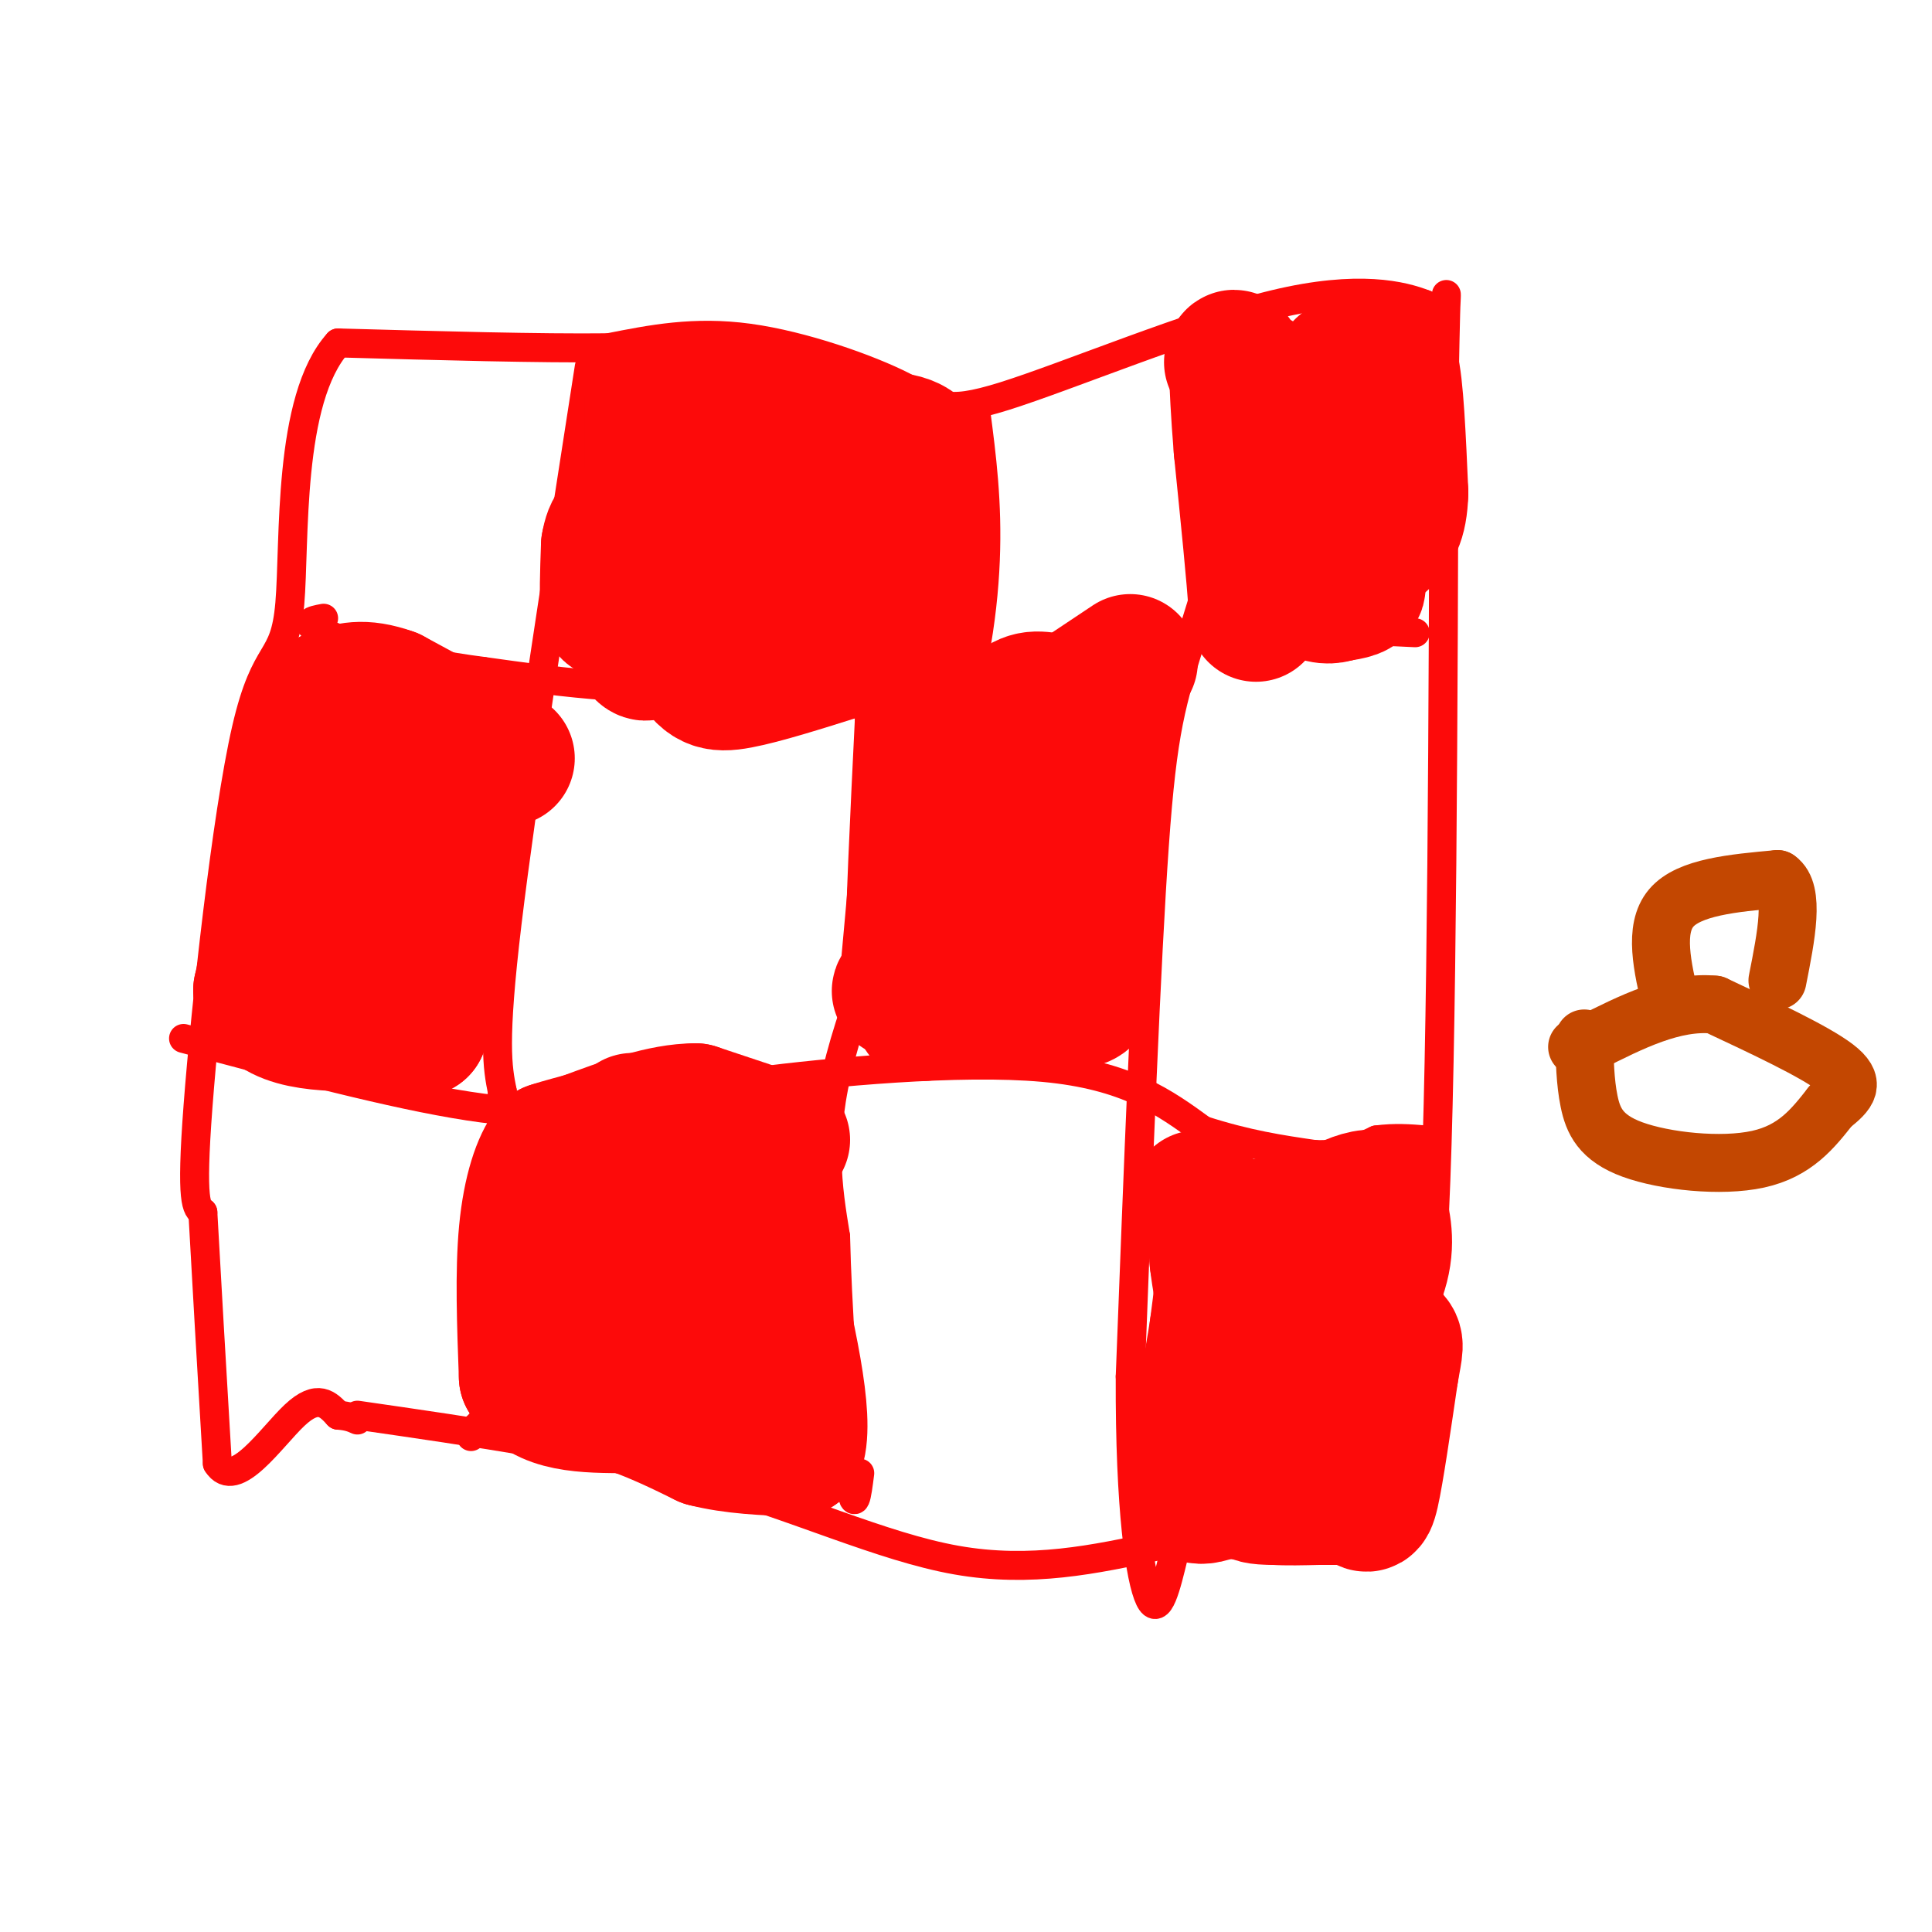 <svg viewBox='0 0 400 400' version='1.1' xmlns='http://www.w3.org/2000/svg' xmlns:xlink='http://www.w3.org/1999/xlink'><g fill='none' stroke='#FD0A0A' stroke-width='6' stroke-linecap='round' stroke-linejoin='round'><path d='M74,293c24.489,3.533 48.978,7.067 70,13c21.022,5.933 38.578,14.267 54,17c15.422,2.733 28.711,-0.133 42,-3'/><path d='M240,320c10.167,-0.500 14.583,-0.250 19,0'/><path d='M259,320c4.689,0.267 6.911,0.933 9,0c2.089,-0.933 4.044,-3.467 6,-6'/><path d='M274,314c3.583,-6.643 9.542,-20.250 14,-26c4.458,-5.750 7.417,-3.643 9,-37c1.583,-33.357 1.792,-102.179 2,-171'/><path d='M299,80c0.489,-29.311 0.711,-17.089 0,-13c-0.711,4.089 -2.356,0.044 -4,-4'/><path d='M295,63c-4.471,-1.760 -13.648,-4.159 -31,0c-17.352,4.159 -42.878,14.878 -56,19c-13.122,4.122 -13.841,1.648 -21,-2c-7.159,-3.648 -20.760,-8.471 -32,-10c-11.240,-1.529 -20.120,0.235 -29,2'/><path d='M126,72c-14.167,0.167 -35.083,-0.417 -56,-1'/><path d='M70,71c-10.545,11.673 -8.909,41.356 -10,54c-1.091,12.644 -4.909,8.250 -9,26c-4.091,17.750 -8.455,57.643 -10,78c-1.545,20.357 -0.273,21.179 1,22'/><path d='M42,251c0.667,12.333 1.833,32.167 3,52'/><path d='M45,303c3.622,5.867 11.178,-5.467 16,-10c4.822,-4.533 6.911,-2.267 9,0'/><path d='M70,293c2.167,0.167 3.083,0.583 4,1'/><path d='M122,76c-7.000,45.000 -14.000,90.000 -17,115c-3.000,25.000 -2.000,30.000 -1,35'/><path d='M104,226c-0.333,15.000 -0.667,35.000 -1,55'/><path d='M103,281c-1.000,11.667 -3.000,13.333 -5,15'/><path d='M98,296c-0.833,2.500 -0.417,1.250 0,0'/><path d='M202,85c1.244,9.518 2.488,19.036 2,31c-0.488,11.964 -2.708,26.375 -9,45c-6.292,18.625 -16.655,41.464 -21,58c-4.345,16.536 -2.673,26.768 -1,37'/><path d='M173,256c0.333,14.500 1.667,32.250 3,50'/><path d='M176,306c0.833,8.167 1.417,3.583 2,-1'/><path d='M266,69c-7.244,23.733 -14.489,47.467 -19,62c-4.511,14.533 -6.289,19.867 -8,44c-1.711,24.133 -3.356,67.067 -5,110'/><path d='M234,285c-0.111,27.733 2.111,42.067 4,46c1.889,3.933 3.444,-2.533 5,-9'/><path d='M293,131c-15.622,-0.756 -31.244,-1.511 -55,1c-23.756,2.511 -55.644,8.289 -80,10c-24.356,1.711 -41.178,-0.644 -58,-3'/><path d='M100,139c-16.356,-2.111 -28.244,-5.889 -33,-8c-4.756,-2.111 -2.378,-2.556 0,-3'/><path d='M38,215c21.689,5.800 43.378,11.600 59,14c15.622,2.400 25.178,1.400 34,0c8.822,-1.400 16.911,-3.200 25,-5'/><path d='M156,224c15.756,-2.022 42.644,-4.578 60,-3c17.356,1.578 25.178,7.289 33,13'/><path d='M249,234c9.333,3.000 16.167,4.000 23,5'/><path d='M272,239c6.000,0.333 9.500,-1.333 13,-3'/><path d='M285,236c3.833,-0.500 6.917,-0.250 10,0'/><path d='M295,236c1.667,0.000 0.833,0.000 0,0'/></g>
<g fill='none' stroke='#FD0A0A' stroke-width='28' stroke-linecap='round' stroke-linejoin='round'><path d='M248,248c2.167,2.750 4.333,5.500 5,10c0.667,4.500 -0.167,10.750 -1,17'/><path d='M252,275c-1.167,8.000 -3.583,19.500 -6,31'/><path d='M246,306c0.311,5.533 4.089,3.867 8,2c3.911,-1.867 7.956,-3.933 12,-6'/><path d='M266,302c3.200,-1.822 5.200,-3.378 7,-7c1.800,-3.622 3.400,-9.311 5,-15'/><path d='M278,280c2.600,-5.711 6.600,-12.489 8,-18c1.400,-5.511 0.200,-9.756 -1,-14'/><path d='M285,248c-3.489,-0.933 -11.711,3.733 -15,8c-3.289,4.267 -1.644,8.133 0,12'/><path d='M270,268c-3.048,2.357 -10.667,2.250 -14,1c-3.333,-1.250 -2.381,-3.643 -1,-6c1.381,-2.357 3.190,-4.679 5,-7'/><path d='M260,256c1.964,-1.524 4.375,-1.833 3,-2c-1.375,-0.167 -6.536,-0.190 -9,1c-2.464,1.190 -2.232,3.595 -2,6'/><path d='M252,261c0.833,7.167 3.917,22.083 7,37'/><path d='M259,298c0.867,8.156 -0.467,10.044 0,11c0.467,0.956 2.733,0.978 5,1'/><path d='M264,310c2.333,0.167 5.667,0.083 9,0'/><path d='M273,310c2.833,0.000 5.417,0.000 8,0'/><path d='M281,310c1.733,0.889 2.067,3.111 3,-1c0.933,-4.111 2.467,-14.556 4,-25'/><path d='M288,284c0.933,-5.267 1.267,-5.933 0,-7c-1.267,-1.067 -4.133,-2.533 -7,-4'/><path d='M281,273c-1.333,-0.833 -1.167,-0.917 -1,-1'/><path d='M278,76c-2.022,13.178 -4.044,26.356 -3,34c1.044,7.644 5.156,9.756 6,11c0.844,1.244 -1.578,1.622 -4,2'/><path d='M277,123c-1.500,0.500 -3.250,0.750 -6,-1c-2.750,-1.750 -6.500,-5.500 -7,-8c-0.500,-2.500 2.250,-3.750 5,-5'/><path d='M269,109c-0.067,-1.978 -2.733,-4.422 -1,-9c1.733,-4.578 7.867,-11.289 14,-18'/><path d='M282,82c3.422,-5.289 4.978,-9.511 6,-6c1.022,3.511 1.511,14.756 2,26'/><path d='M290,102c-0.178,6.000 -1.622,8.000 -4,10c-2.378,2.000 -5.689,4.000 -9,6'/><path d='M277,118c-4.000,1.833 -9.500,3.417 -15,5'/><path d='M262,123c-2.644,2.644 -1.756,6.756 -2,2c-0.244,-4.756 -1.622,-18.378 -3,-32'/><path d='M257,93c-0.667,-8.167 -0.833,-12.583 -1,-17'/><path d='M256,76c-0.333,-3.000 -0.667,-2.000 -1,-1'/><path d='M234,137c0.000,0.000 -12.000,8.000 -12,8'/><path d='M222,145c-3.467,0.889 -6.133,-0.889 -9,0c-2.867,0.889 -5.933,4.444 -9,8'/><path d='M204,153c-1.667,7.333 -1.333,21.667 -1,36'/><path d='M203,189c-2.000,8.000 -6.500,10.000 -11,12'/><path d='M192,201c-1.844,4.311 -0.956,9.089 -1,9c-0.044,-0.089 -1.022,-5.044 -2,-10'/><path d='M189,200c0.000,-10.167 1.000,-30.583 2,-51'/><path d='M191,149c0.333,-5.833 0.167,5.083 0,16'/><path d='M191,165c-0.500,8.667 -1.750,22.333 -3,36'/><path d='M188,201c-1.356,6.267 -3.244,3.933 0,3c3.244,-0.933 11.622,-0.467 20,0'/><path d='M208,204c5.333,0.500 8.667,1.750 12,3'/><path d='M220,207c2.978,0.467 4.422,0.133 5,-1c0.578,-1.133 0.289,-3.067 0,-5'/><path d='M225,201c-0.222,-6.689 -0.778,-20.911 0,-32c0.778,-11.089 2.889,-19.044 5,-27'/><path d='M162,236c0.000,0.000 -18.000,-6.000 -18,-6'/><path d='M144,230c-6.833,0.000 -14.917,3.000 -23,6'/><path d='M121,236c-5.000,1.333 -6.000,1.667 -7,2'/><path d='M114,238c-2.200,2.756 -4.200,8.644 -5,17c-0.800,8.356 -0.400,19.178 0,30'/><path d='M109,285c3.500,6.000 12.250,6.000 21,6'/><path d='M130,291c6.167,2.167 11.083,4.583 16,7'/><path d='M146,298c5.833,1.500 12.417,1.750 19,2'/><path d='M165,300c2.167,-6.500 -1.917,-23.750 -6,-41'/><path d='M159,259c-0.578,-9.089 0.978,-11.311 -2,-10c-2.978,1.311 -10.489,6.156 -18,11'/><path d='M139,260c-3.929,2.310 -4.750,2.583 -5,5c-0.250,2.417 0.071,6.976 1,9c0.929,2.024 2.464,1.512 4,1'/><path d='M139,275c1.187,0.866 2.153,2.531 6,1c3.847,-1.531 10.574,-6.258 14,-9c3.426,-2.742 3.550,-3.498 0,-4c-3.550,-0.502 -10.775,-0.751 -18,-1'/><path d='M141,262c-4.667,-3.167 -7.333,-10.583 -10,-18'/><path d='M131,244c-1.667,-5.000 -0.833,-8.500 0,-12'/><path d='M135,82c0.000,0.000 0.000,50.000 0,50'/><path d='M135,132c-1.000,7.333 -3.500,0.667 -6,-6'/><path d='M129,126c-1.600,-0.356 -2.600,1.756 -3,0c-0.400,-1.756 -0.200,-7.378 0,-13'/><path d='M126,113c0.578,-3.578 2.022,-6.022 5,-2c2.978,4.022 7.489,14.511 12,25'/><path d='M143,136c3.156,5.267 5.044,5.933 10,5c4.956,-0.933 12.978,-3.467 21,-6'/><path d='M174,135c5.756,-1.378 9.644,-1.822 12,-3c2.356,-1.178 3.178,-3.089 4,-5'/><path d='M190,127c1.000,-5.833 1.500,-17.917 2,-30'/><path d='M192,97c-1.511,-6.000 -6.289,-6.000 -11,-6c-4.711,0.000 -9.356,0.000 -14,0'/><path d='M167,91c-4.711,0.000 -9.489,0.000 -10,0c-0.511,0.000 3.244,0.000 7,0'/><path d='M164,91c2.200,0.267 4.200,0.933 3,0c-1.200,-0.933 -5.600,-3.467 -10,-6'/><path d='M157,85c0.278,-1.078 5.971,-0.774 10,3c4.029,3.774 6.392,11.016 8,16c1.608,4.984 2.459,7.710 1,9c-1.459,1.290 -5.230,1.145 -9,1'/><path d='M160,120c0.000,0.000 -2.000,-2.000 -2,-2'/><path d='M154,105c0.000,0.000 -2.000,-5.000 -2,-5'/><path d='M151,83c0.000,0.000 0.100,0.100 0.1,0.1'/><path d='M105,157c0.000,0.000 -24.000,-13.000 -24,-13'/><path d='M81,144c-6.000,-2.167 -9.000,-1.083 -12,0'/><path d='M69,144c-3.167,4.333 -5.083,15.167 -7,26'/><path d='M62,170c-2.500,10.167 -5.250,22.583 -8,35'/><path d='M54,205c2.500,7.000 12.750,7.000 23,7'/><path d='M77,212c5.500,1.333 7.750,1.167 10,1'/><path d='M87,213c2.500,-7.500 3.750,-26.750 5,-46'/><path d='M92,167c-0.310,-7.488 -3.583,-3.208 -6,-1c-2.417,2.208 -3.976,2.345 -6,5c-2.024,2.655 -4.512,7.827 -7,13'/><path d='M73,184c0.422,0.822 4.978,-3.622 6,0c1.022,3.622 -1.489,15.311 -4,27'/></g>
<g fill='none' stroke='#C34701' stroke-width='12' stroke-linecap='round' stroke-linejoin='round'><path d='M328,215c0.089,4.488 0.179,8.976 1,13c0.821,4.024 2.375,7.583 9,10c6.625,2.417 18.321,3.690 26,2c7.679,-1.690 11.339,-6.345 15,-11'/><path d='M379,229c3.667,-2.911 5.333,-4.689 1,-8c-4.333,-3.311 -14.667,-8.156 -25,-13'/><path d='M355,208c-8.500,-0.833 -17.250,3.583 -26,8'/><path d='M329,216c-4.333,1.333 -2.167,0.667 0,0'/><path d='M346,208c-1.833,-7.833 -3.667,-15.667 0,-20c3.667,-4.333 12.833,-5.167 22,-6'/><path d='M368,182c3.667,2.500 1.833,11.750 0,21'/></g>
</svg>